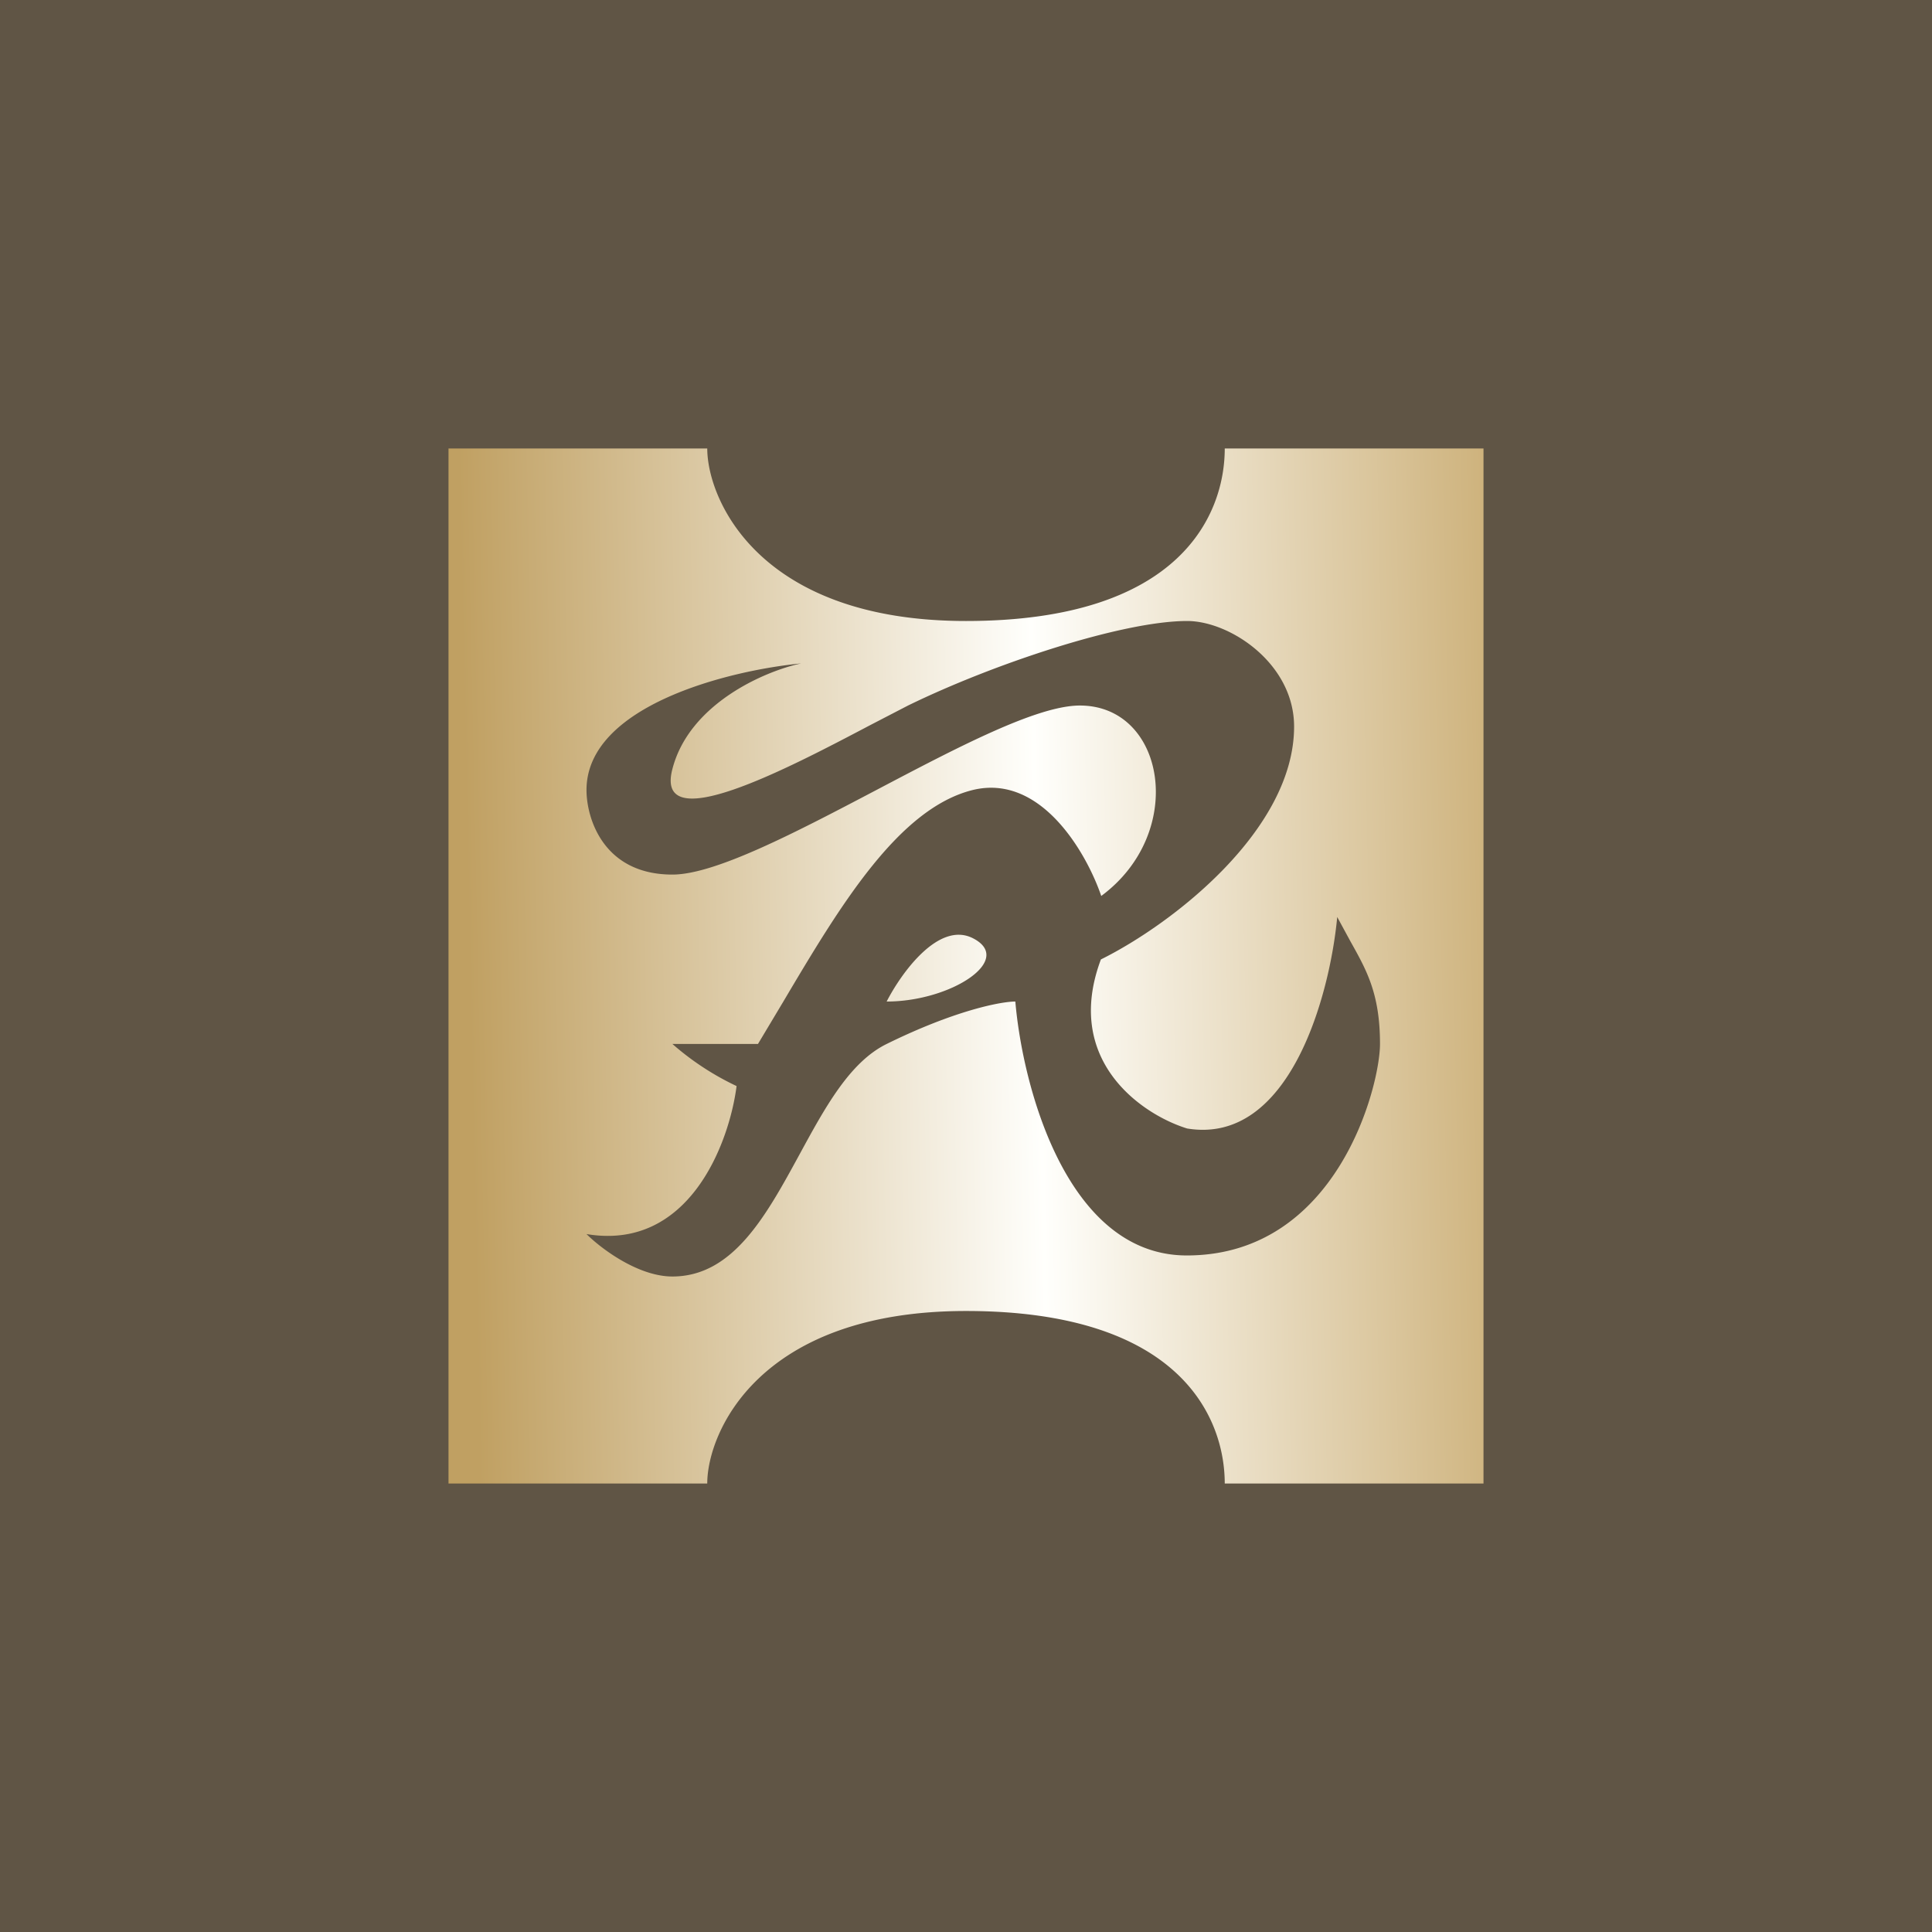 <svg width="56" height="56" viewBox="0 0 56 56" xmlns="http://www.w3.org/2000/svg"><path fill="#605545" d="M0 0h56v56H0z"/><path d="M20.5 13H13v30h7.5c0-1.46 1.48-5 7.5-5 6.25 0 7.5 3.13 7.5 5H43V13h-7.5c0 1.88-1.25 5-7.5 5-6.02 0-7.5-3.54-7.5-5ZM17 22.9c0-2.45 4.14-3.47 6.22-3.67-1.04.22-3.24 1.16-3.73 3.06-.53 2.02 3.32 0 5.73-1.27l1.1-.57c2.5-1.22 6.22-2.45 8.09-2.45 1.24 0 3.1 1.23 3.1 3.06 0 2.99-3.52 5.72-5.6 6.75-1.1 2.94 1.2 4.5 2.5 4.9 2.98.49 4.14-3.88 4.35-6.13l.38.7c.47.84.86 1.52.86 2.98 0 1.22-1.24 6.13-5.6 6.13-3.48 0-4.76-4.9-4.97-7.36-.41 0-1.74.25-3.73 1.23-1.08.53-1.8 1.87-2.53 3.21-.96 1.76-1.92 3.53-3.68 3.53-1 0-2.08-.82-2.49-1.23 2.98.5 4.14-2.65 4.35-4.29a7.98 7.98 0 0 1-1.86-1.22h2.48l.73-1.22c1.63-2.75 3.33-5.6 5.49-6.14 1.99-.49 3.31 1.84 3.73 3.07 2.49-1.84 1.86-5.52-.62-5.52-1.25 0-3.58 1.23-5.9 2.45-2.34 1.23-4.67 2.45-5.91 2.45-2 0-2.49-1.63-2.49-2.45Zm8.7 6.13c.42-.82 1.5-2.33 2.49-1.84 1.24.62-.62 1.84-2.49 1.84Z" fill="url(#a15wh0h1f)"/><defs><linearGradient id="a15wh0h1f" x1="13.63" y1="29.88" x2="43.63" y2="29.25" gradientUnits="userSpaceOnUse"><stop stop-color="#C0A062"/><stop offset=".55" stop-color="#FFFFFC"/><stop offset="1" stop-color="#CDB17A"/></linearGradient></defs></svg>
